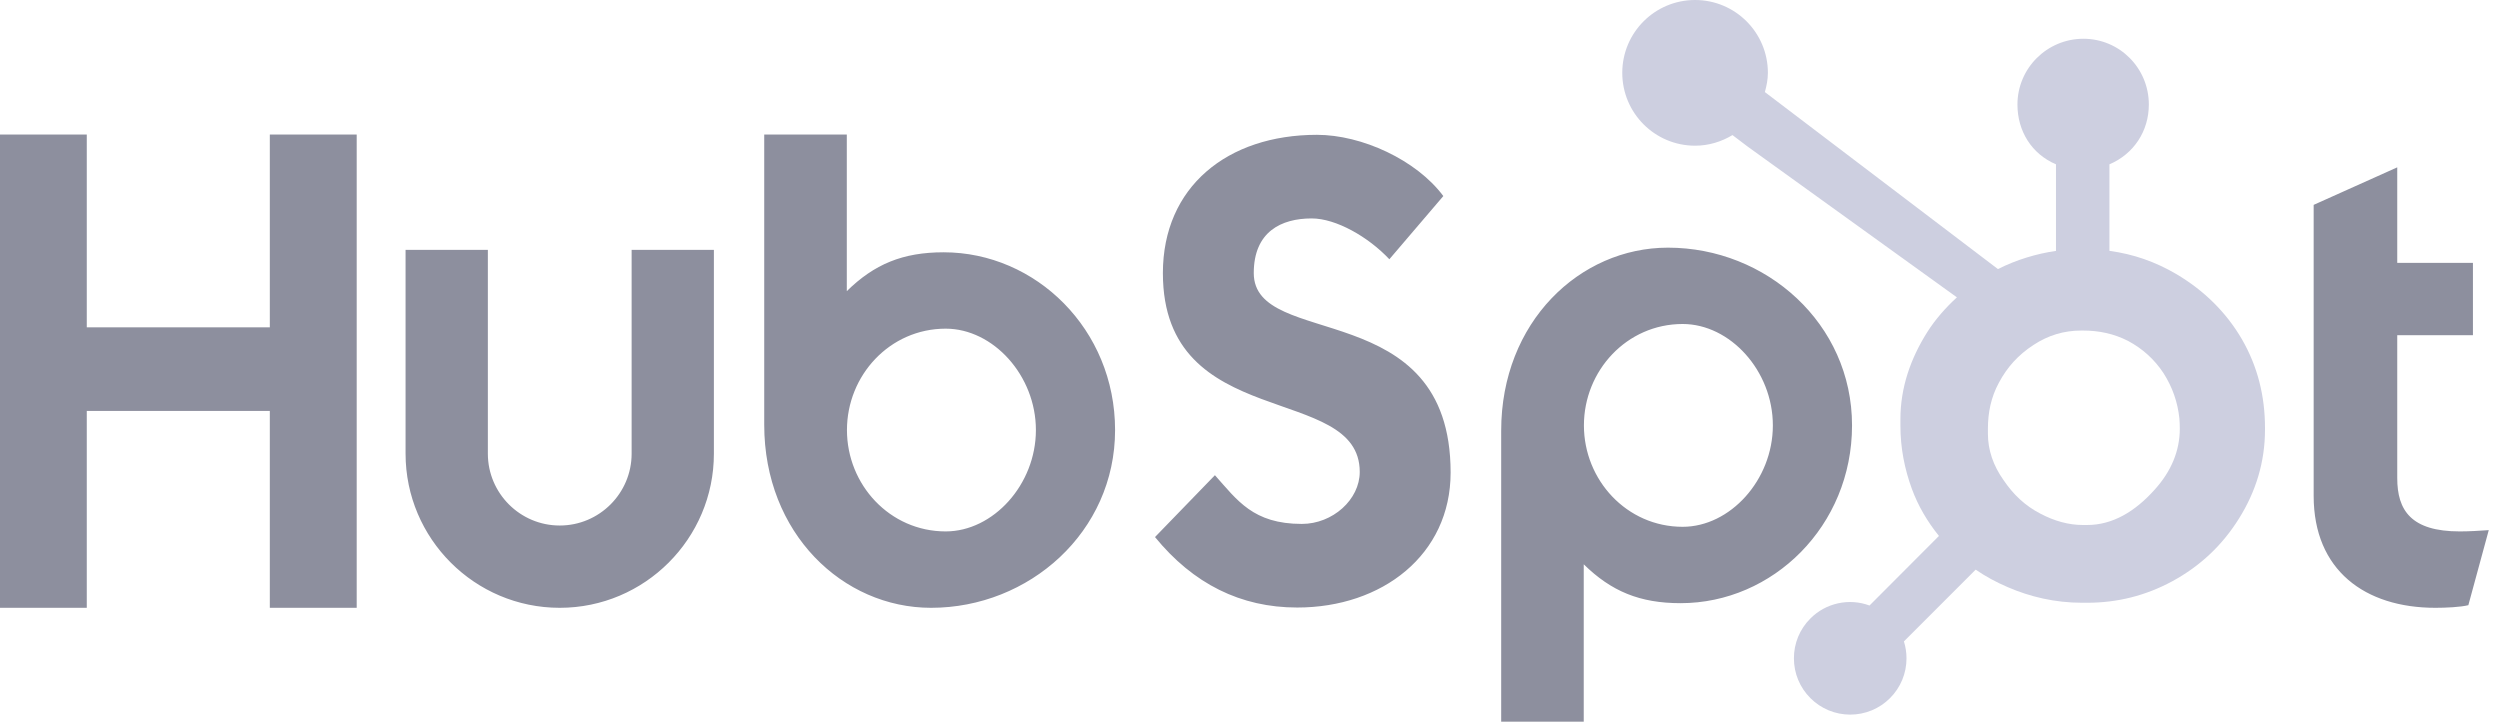 <svg width="97" height="28" viewBox="0 0 97 28" fill="none" xmlns="http://www.w3.org/2000/svg">
<path d="M0 5.22H3.367V12.701H10.469V5.22H13.84V23.583H10.469V15.945H3.367V23.583H0V5.22ZM24.507 17.602C24.507 19.139 23.255 20.39 21.718 20.39C20.18 20.39 18.929 19.139 18.929 17.602V9.696H15.736V17.602C15.736 20.9 18.419 23.583 21.718 23.583C25.015 23.583 27.699 20.9 27.699 17.602V9.696H24.507V17.602ZM36.613 9.789C35.029 9.789 33.923 10.248 32.856 11.296V5.22H29.652V16.481C29.652 20.696 32.7 23.583 36.124 23.583C39.93 23.583 43.265 20.645 43.265 16.686C43.265 12.777 40.19 9.789 36.613 9.789ZM36.693 20.619C34.522 20.619 32.862 18.806 32.862 16.686C32.862 14.565 34.522 12.752 36.693 12.752C38.532 12.752 40.193 14.565 40.193 16.686C40.193 18.806 38.532 20.619 36.693 20.619ZM48.646 10.596C48.646 8.985 49.719 8.475 50.893 8.475C51.839 8.475 53.09 9.19 53.907 10.059L56.001 7.607C54.955 6.202 52.835 5.231 51.098 5.231C47.623 5.231 45.12 7.249 45.12 10.596C45.12 16.803 52.758 14.835 52.758 18.31C52.758 19.382 51.711 20.328 50.511 20.328C48.62 20.328 48.007 19.409 47.139 18.438L44.814 20.838C46.296 22.652 48.135 23.572 50.332 23.572C53.627 23.572 56.284 21.529 56.284 18.335C56.284 11.438 48.646 13.584 48.646 10.596ZM64.717 9.609C61.294 9.609 58.246 12.494 58.246 16.71V28H61.449V21.895C62.517 22.942 63.622 23.403 65.207 23.403C68.783 23.403 71.859 20.414 71.859 16.506C71.859 12.546 68.523 9.609 64.717 9.609ZM65.287 20.44C63.116 20.44 61.456 18.625 61.456 16.506C61.456 14.385 63.116 12.571 65.287 12.571C67.126 12.571 68.787 14.385 68.787 16.506C68.787 18.625 67.126 20.44 65.287 20.44ZM95.439 20.619C93.55 20.619 93.013 19.802 93.013 18.55V13.007H95.95V10.198H93.013V6.493L89.77 7.949V19.24C89.77 22.127 91.762 23.583 94.494 23.583C94.903 23.583 95.465 23.557 95.772 23.481L96.564 20.569C96.207 20.594 95.798 20.619 95.439 20.619Z" fill="#8D8F9E"/>
<path d="M86.991 13.171C86.377 12.114 85.513 11.267 84.433 10.629C83.626 10.159 82.789 9.861 81.846 9.733V6.376C82.789 5.975 83.375 5.089 83.375 4.055C83.375 2.646 82.244 1.504 80.836 1.504C79.427 1.504 78.277 2.646 78.277 4.055C78.277 5.089 78.829 5.975 79.772 6.376V9.735C79.017 9.844 78.235 10.079 77.52 10.44C76.061 9.332 71.276 5.696 68.477 3.572C68.543 3.333 68.594 3.086 68.594 2.826C68.594 1.265 67.33 0 65.769 0C64.207 0 62.944 1.265 62.944 2.826C62.944 4.387 64.208 5.653 65.77 5.653C66.303 5.653 66.795 5.497 67.22 5.241L67.811 5.689L75.928 11.537C75.499 11.931 75.099 12.379 74.78 12.882C74.132 13.907 73.736 15.035 73.736 16.265V16.522C73.736 17.386 73.9 18.201 74.18 18.967C74.426 19.636 74.786 20.244 75.231 20.794L72.537 23.494C72.147 23.349 71.723 23.319 71.316 23.409C70.909 23.498 70.536 23.702 70.243 23.998C70.039 24.2 69.878 24.441 69.768 24.706C69.659 24.971 69.603 25.255 69.604 25.542C69.604 26.126 69.831 26.674 70.244 27.087C70.446 27.29 70.687 27.451 70.952 27.561C71.217 27.671 71.501 27.727 71.788 27.727C72.075 27.727 72.359 27.671 72.625 27.561C72.89 27.451 73.131 27.29 73.333 27.087C73.536 26.884 73.698 26.643 73.807 26.378C73.917 26.113 73.973 25.829 73.972 25.542C73.972 25.317 73.938 25.096 73.872 24.887L76.656 22.102C77.038 22.366 77.451 22.588 77.894 22.779C78.768 23.157 79.733 23.387 80.789 23.387H80.982C82.15 23.387 83.251 23.113 84.287 22.552C85.377 21.959 86.231 21.149 86.876 20.114C87.525 19.076 87.882 17.93 87.882 16.668V16.605C87.882 15.364 87.595 14.22 86.991 13.171ZM83.589 19.012C82.833 19.852 81.965 20.37 80.982 20.37H80.821C80.26 20.37 79.711 20.215 79.174 19.933C78.568 19.622 78.108 19.179 77.731 18.619C77.342 18.068 77.131 17.467 77.131 16.83V16.637C77.131 16.01 77.251 15.416 77.554 14.855C77.878 14.242 78.315 13.765 78.897 13.386C79.468 13.01 80.078 12.825 80.757 12.825H80.821C81.437 12.825 82.02 12.947 82.57 13.228C83.131 13.529 83.589 13.939 83.944 14.478C84.289 15.018 84.494 15.601 84.56 16.235C84.571 16.367 84.576 16.502 84.576 16.631C84.576 17.491 84.247 18.289 83.589 19.012Z" fill="#CDCFE0"/>
</svg>
